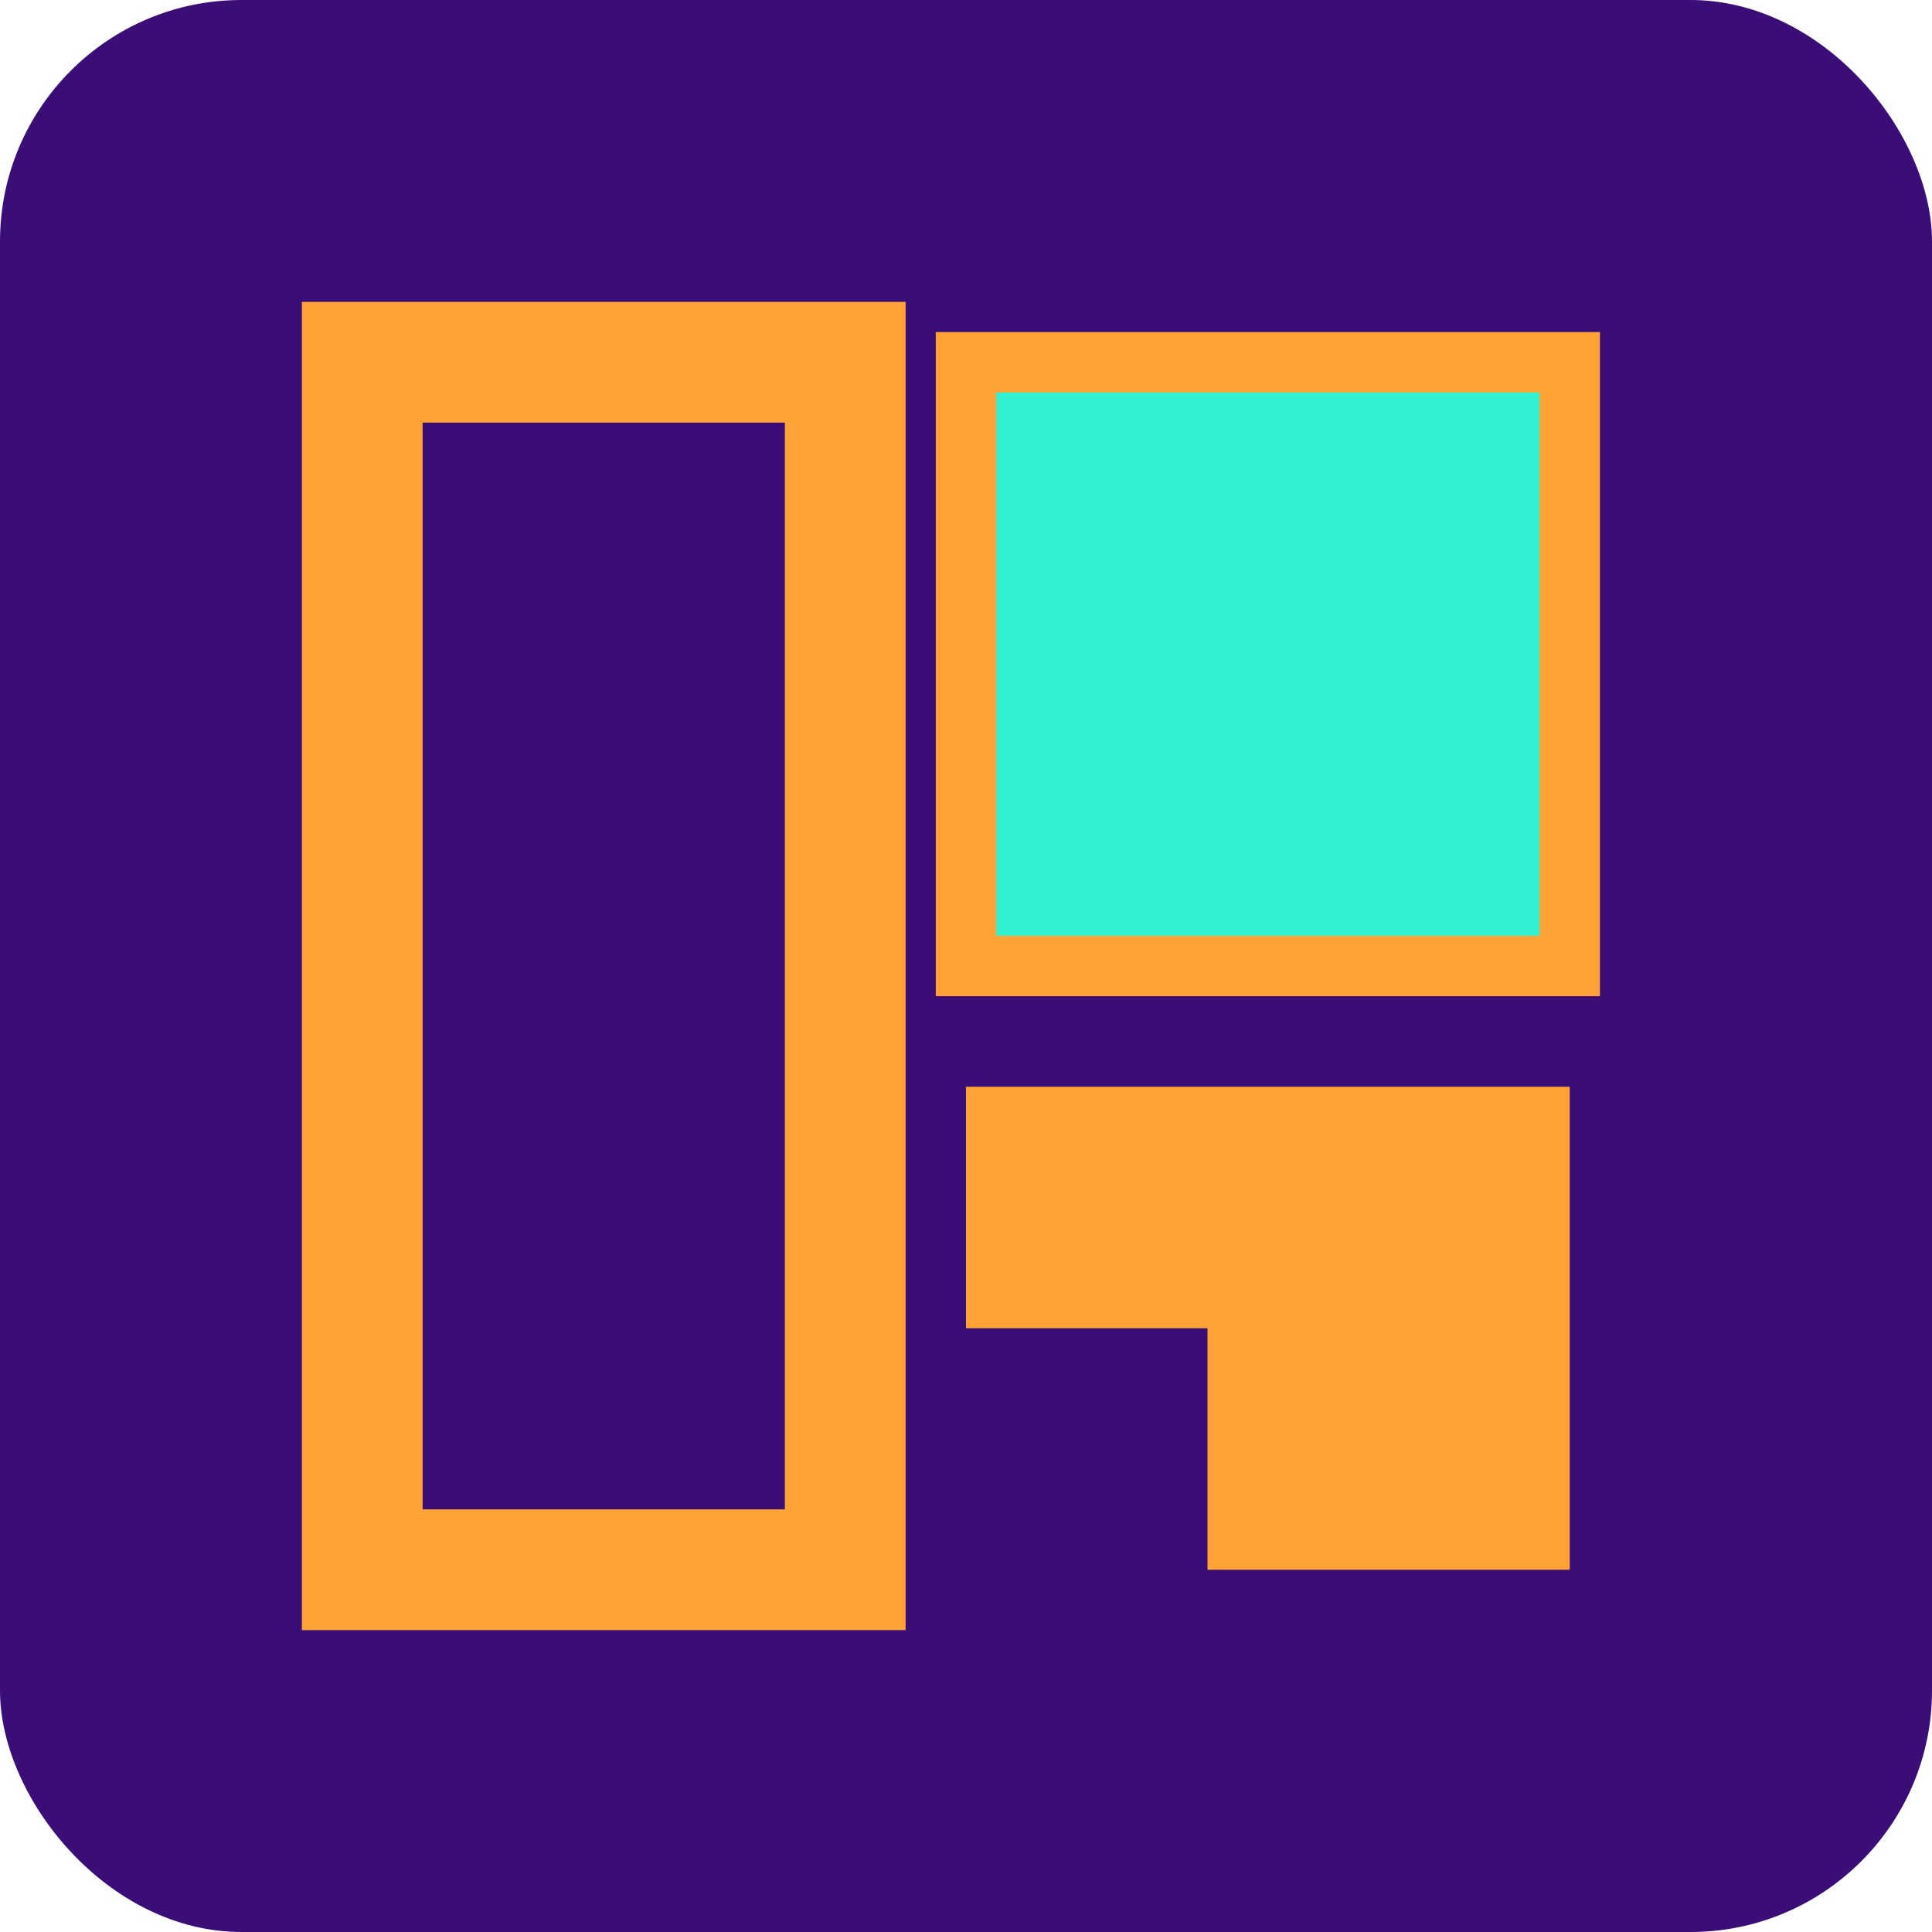 <svg xmlns="http://www.w3.org/2000/svg" viewBox="0 0 32 32">
  <rect width="32" height="32" rx="4" fill="#3B0E77" />
  <rect x="6" y="6" width="8" height="20" fill="#3B0E77" stroke="#FFA336" stroke-width="2" />
  <path d="M16 6 L26 6 L26 16 L16 16 Z" fill="#30F2D2" stroke="#FFA336" stroke-width="1" />
  <path d="M16 18 L26 18 L26 26 L20 26 L20 22 L16 22 Z" fill="#FFA336" />
</svg> 